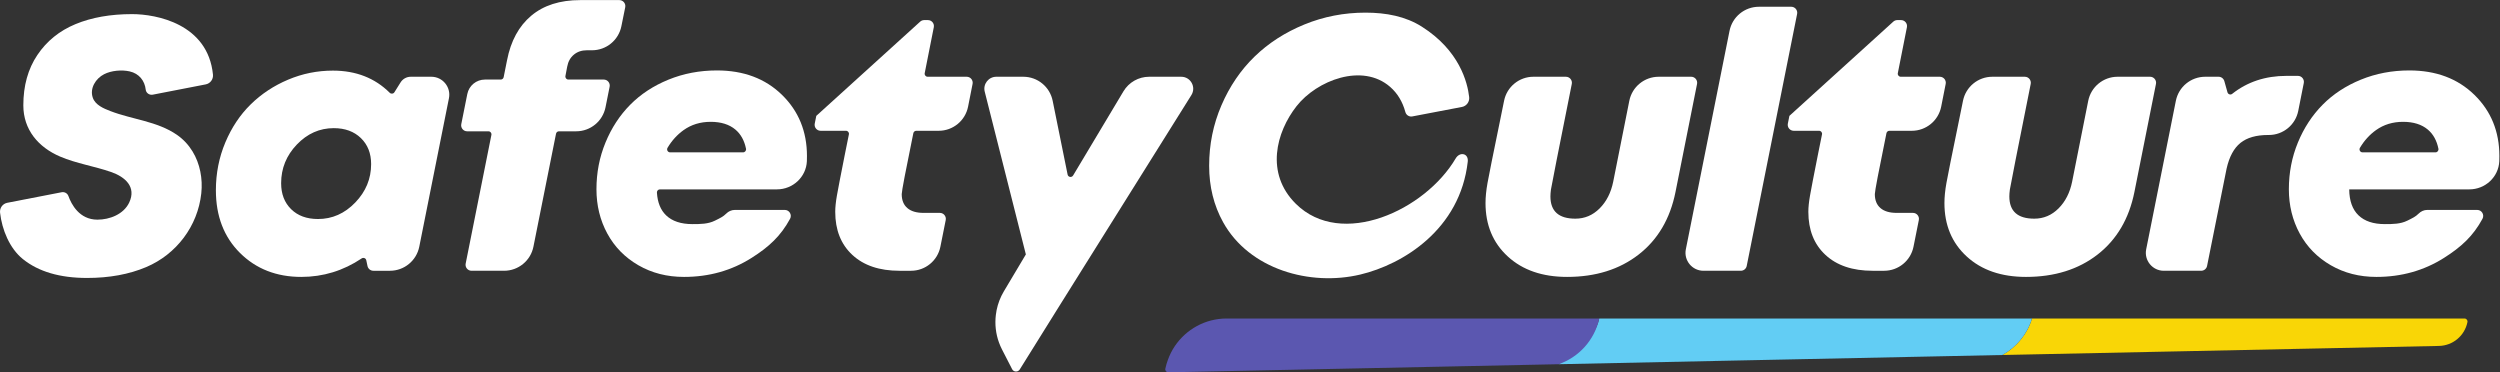 <svg xmlns:inkscape="http://www.inkscape.org/namespaces/inkscape" xmlns:sodipodi="http://sodipodi.sourceforge.net/DTD/sodipodi-0.dtd" xmlns="http://www.w3.org/2000/svg" xmlns:svg="http://www.w3.org/2000/svg" id="svg2" width="1113.107" height="165.773" viewBox="0 0 1113.107 165.773" sodipodi:docname="SafetyCulture-Fulllogo-Dark-RGB_(1).eps"><rect x="0" y="0" width="1113.107" height="165.773" fill="#333333" stroke="none"/><defs id="defs6" fill="#ffffff"></defs><g id="g8" inkscape:groupmode="layer" inkscape:label="ink_ext_XXXXXX" transform="matrix(1.333,0,0,-1.333,0,165.773)"><g id="g10" transform="scale(0.1)"><path d="M 8231.86,179.738 H 6787.27 c -16.24,-53.09 -52.47,-96.25 -99.16,-121.886 l 1458.41,30.277 c 46.47,0.961 86.02,34.082 95.14,79.652 1.24,6.188 -3.49,11.957 -9.8,11.957" style="fill:#f9d606;fill-opacity:1;fill-rule:nonzero;stroke:none" id="path12"></path><path d="M 6787.27,179.738 H 5341.69 c -0.04,-0.207 -0.01,-0.406 -0.05,-0.629 C 5325.55,106.68 5248.88,55.012 5206.07,27.07 l 810.65,16.84 671.39,13.941 c 46.69,25.637 82.92,68.796 99.16,121.886" style="fill:#62cdf4;fill-opacity:1;fill-rule:nonzero;stroke:none" id="path14"></path><path d="m 4097.1,179.738 c -71.23,0 -135.23,-36.09 -173.1,-92.328 -9.55,-14.172 -17.26,-29.711 -23.2,-46.172 -3.42,-9.457 -6.41,-19.148 -8.44,-29.277 C 3891.1,5.691 3895.98,-0.129 3902.37,0 l 991.59,20.59 312.11,6.481 C 5273,50.25 5325.55,106.68 5341.64,179.109 c 0.04,0.223 0.01,0.422 0.05,0.629 H 4097.1" style="fill:#5b57b0;fill-opacity:1;fill-rule:nonzero;stroke:none" id="path16"></path><path d="m 8134.88,734.707 h -243.7 c -7.79,0 -12.59,8.563 -8.6,15.262 14.42,24.172 32.35,43.879 53.78,59.152 25.78,18.359 55.85,27.539 90.23,27.539 34.76,0 62.4,-8.703 82.91,-26.074 17.92,-15.191 29.65,-36.434 35.19,-63.699 1.28,-6.254 -3.43,-12.18 -9.81,-12.18 z m 129.89,192.188 c -55.66,54.285 -128.02,81.445 -217.09,81.445 -57.82,0 -111.82,-10.254 -162.01,-30.762 -50.2,-20.508 -92.78,-48.437 -127.73,-83.789 -34.97,-35.363 -62.51,-77.441 -82.62,-126.269 -20.13,-48.84 -30.17,-100.782 -30.17,-155.86 0,-54.297 12.09,-103.711 36.32,-148.242 24.21,-44.531 58.78,-79.785 103.71,-105.762 44.92,-25.976 95.7,-38.965 152.35,-38.965 83.58,0 158.88,21.18 225.88,63.575 57.68,36.5 97.34,73 128.45,130.586 7.2,13.324 -2.47,29.574 -17.62,29.574 h -167.07 c -10.86,0 -21,-4.723 -28.67,-12.414 -10.2,-10.227 -20.53,-14.934 -37.67,-23.43 -22.85,-11.336 -48.22,-11.523 -75.18,-11.523 -38.29,0 -67.58,9.754 -87.89,29.296 -20.32,19.532 -30.67,48.426 -31.05,86.719 h 401.4 c 52.91,0 97.54,41.192 99.87,94.051 0.26,5.836 0.35,11.594 0.29,17.277 0,82.032 -27.83,150.196 -83.5,204.493" style="fill:#ffffff;fill-opacity:1;fill-rule:nonzero;stroke:none" id="path18"></path><path d="m 2481.98,734.707 h -243.69 c -7.8,0 -12.59,8.563 -8.6,15.262 14.41,24.172 32.34,43.879 53.77,59.152 25.78,18.359 55.85,27.539 90.24,27.539 34.75,0 62.4,-8.703 82.91,-26.074 17.92,-15.191 29.64,-36.434 35.19,-63.699 1.27,-6.254 -3.43,-12.18 -9.82,-12.18 z m -87.19,273.633 c -57.82,0 -111.82,-10.254 -162.01,-30.762 -50.21,-20.508 -92.78,-48.437 -127.73,-83.789 -34.98,-35.363 -62.51,-77.441 -82.62,-126.269 -20.13,-48.84 -30.18,-100.782 -30.18,-155.86 0,-54.297 12.1,-103.711 36.33,-148.242 24.21,-44.531 58.78,-79.785 103.71,-105.762 44.91,-25.976 95.69,-38.965 152.35,-38.965 83.58,0 158.87,21.18 225.87,63.575 57.69,36.5 97.35,73 128.46,130.586 7.2,13.324 -2.48,29.574 -17.62,29.574 h -167.08 c -10.86,0 -21,-4.723 -28.67,-12.414 -10.19,-10.227 -20.52,-14.934 -37.66,-23.43 -22.85,-11.336 -48.23,-11.523 -75.18,-11.523 -38.29,0 -67.59,9.754 -87.89,29.296 -18.36,17.645 -28.58,42.938 -30.67,75.895 -0.37,5.824 4.16,10.824 10,10.824 h 391.02 c 52.91,0 97.54,41.192 99.87,94.051 0.25,5.836 0.35,11.594 0.29,17.277 0,82.032 -27.83,150.196 -83.5,204.493 -55.66,54.285 -128.03,81.445 -217.09,81.445" style="fill:#ffffff;fill-opacity:1;fill-rule:nonzero;stroke:none" id="path20"></path><path d="m 2022.55,885.406 13.71,68.543 c 2.47,12.375 -6.99,23.922 -19.61,23.922 h -118.22 c -6.27,0 -10.99,5.699 -9.83,11.859 l 5.96,31.5 c 3.11,16.79 10.55,30.08 22.27,39.84 11.71,9.76 26.16,14.65 43.35,14.65 h 17.27 c 47.57,0 88.55,33.51 98.01,80.13 l 12.87,63.47 c 2.51,12.39 -6.96,23.98 -19.6,23.98 h -130.81 c -67.59,0 -122.08,-17.38 -163.48,-52.15 -41.41,-34.77 -68.37,-84.37 -80.86,-148.83 l -11.28,-56.41 c -0.93,-4.676 -5.04,-8.039 -9.81,-8.039 h -52.76 c -28.61,0 -53.23,-20.187 -58.84,-48.234 l -20.14,-100.696 c -2.47,-12.375 6.99,-23.921 19.61,-23.921 h 71.22 c 6.31,0 11.04,-5.774 9.81,-11.961 L 1555.4,363.121 c -2.48,-12.375 6.99,-23.922 19.61,-23.922 h 108.66 c 47.67,0 88.71,33.645 98.06,80.387 l 75.48,377.394 c 0.93,4.672 5.04,8.04 9.81,8.04 h 57.47 c 47.67,0 88.71,33.644 98.06,80.386" style="fill:#ffffff;fill-opacity:1;fill-rule:nonzero;stroke:none" id="path22"></path><path d="m 5983.05,1221.04 h -108.07 c -47.67,0 -88.71,-33.65 -98.06,-80.4 L 5630.98,410.965 c -7.42,-37.125 20.98,-71.766 58.84,-71.766 h 124.87 c 9.53,0 17.74,6.731 19.61,16.078 l 168.37,841.833 c 2.47,12.38 -6.99,23.93 -19.62,23.93" style="fill:#ffffff;fill-opacity:1;fill-rule:nonzero;stroke:none" id="path24"></path><path d="M 6479.27,987.246 H 6348.8 c -6.3,0 -11.03,5.762 -9.8,11.942 l 30.4,153.432 c 2.45,12.36 -7.02,23.88 -19.62,23.88 h -12.46 c -4.97,0 -9.76,-1.84 -13.44,-5.18 l -347.02,-314.738 -5.17,-25.883 c -2.48,-12.375 6.99,-23.922 19.61,-23.922 h 84.69 c 6.31,0 11.06,-5.703 9.82,-11.894 -3.59,-17.86 -8.07,-40.063 -13.44,-66.621 -14.06,-70.703 -22.96,-116.699 -26.66,-137.989 -3.72,-21.3 -5.56,-39.355 -5.56,-54.199 0,-60.558 19.04,-108.496 57.12,-143.847 38.09,-35.364 90.53,-53.028 157.33,-53.028 h 38.72 c 47.67,0 88.71,33.645 98.06,80.387 l 17.81,89.051 c 2.47,12.375 -6.99,23.922 -19.61,23.922 h -54.71 c -23.44,0 -41.41,5.359 -53.9,16.113 -12.51,10.742 -18.75,26.269 -18.75,46.582 0,9.555 12.92,77.379 38.77,203.453 0.95,4.652 5.06,8.07 9.81,8.07 h 74.94 c 47.74,0 88.82,33.743 98.1,80.571 l 15.05,76.011 c 2.45,12.368 -7.01,23.887 -19.62,23.887" style="fill:#ffffff;fill-opacity:1;fill-rule:nonzero;stroke:none" id="path26"></path><path d="m 3228.94,987.246 h -130.47 c -6.3,0 -11.03,5.762 -9.81,11.942 l 30.4,153.432 c 2.46,12.36 -7.01,23.88 -19.61,23.88 h -12.46 c -4.97,0 -9.76,-1.84 -13.44,-5.18 l -347.02,-314.738 -5.17,-25.883 c -2.48,-12.375 6.99,-23.922 19.61,-23.922 h 84.68 c 6.32,0 11.07,-5.703 9.82,-11.894 -3.58,-17.86 -8.06,-40.063 -13.43,-66.621 -14.06,-70.703 -22.96,-116.699 -26.66,-137.989 -3.72,-21.3 -5.57,-39.355 -5.57,-54.199 0,-60.558 19.05,-108.496 57.13,-143.847 38.09,-35.364 90.53,-53.028 157.33,-53.028 h 38.72 c 47.67,0 88.71,33.645 98.06,80.387 l 17.81,89.051 c 2.47,12.375 -6.99,23.922 -19.61,23.922 h -54.71 c -23.44,0 -41.42,5.359 -53.91,16.113 -12.51,10.742 -18.75,26.269 -18.75,46.582 0,9.555 12.93,77.379 38.78,203.453 0.95,4.652 5.06,8.07 9.81,8.07 h 74.94 c 47.74,0 88.82,33.743 98.09,80.571 l 15.06,76.011 c 2.45,12.368 -7.01,23.887 -19.62,23.887" style="fill:#ffffff;fill-opacity:1;fill-rule:nonzero;stroke:none" id="path28"></path><path d="m 7181.66,987.246 h -108.59 c -47.71,0 -88.77,-33.695 -98.08,-80.484 l -53.71,-269.907 c -7.43,-36.718 -22.56,-66.503 -45.41,-89.355 -22.85,-22.852 -49.91,-34.277 -81.15,-34.277 -55.48,0 -83.21,24.804 -83.21,74.414 0,6.238 0.59,13.855 1.76,22.851 1.88,12.45 25.09,130.055 69.62,352.809 2.48,12.375 -6.98,23.949 -19.6,23.949 h -108.55 c -47.5,0 -88.45,-33.371 -97.96,-79.918 -4.49,-21.984 -9.36,-45.93 -14.6,-71.84 -22.67,-110.156 -36.24,-177.746 -40.73,-202.734 -4.5,-25 -6.73,-47.461 -6.73,-67.383 0,-73.449 24.79,-132.922 74.41,-178.418 49.6,-45.508 115.61,-68.262 198.05,-68.262 95.3,0 174.99,24.903 239.06,74.707 64.05,49.805 105.07,119.434 123.05,208.887 l 71.99,361.051 c 2.46,12.371 -7,23.91 -19.62,23.91" style="fill:#ffffff;fill-opacity:1;fill-rule:nonzero;stroke:none" id="path30"></path><path d="m 5648.81,987.246 h -108.59 c -47.71,0 -88.77,-33.695 -98.08,-80.484 l -53.71,-269.907 c -7.43,-36.718 -22.56,-66.503 -45.41,-89.355 -22.85,-22.852 -49.91,-34.277 -81.15,-34.277 -55.48,0 -83.2,24.804 -83.2,74.414 0,6.238 0.58,13.855 1.75,22.851 1.88,12.45 25.09,130.055 69.63,352.809 2.47,12.375 -6.99,23.949 -19.61,23.949 H 5121.9 c -47.51,0 -88.46,-33.371 -97.97,-79.918 -4.49,-21.984 -9.36,-45.93 -14.6,-71.84 -22.67,-110.156 -36.24,-177.746 -40.72,-202.734 -4.5,-25 -6.74,-47.461 -6.74,-67.383 0,-73.449 24.79,-132.922 74.41,-178.418 49.6,-45.508 115.62,-68.262 198.05,-68.262 95.3,0 174.99,24.903 239.06,74.707 64.06,49.805 105.07,119.434 123.05,208.887 l 71.99,361.051 c 2.46,12.371 -7,23.91 -19.62,23.91" style="fill:#ffffff;fill-opacity:1;fill-rule:nonzero;stroke:none" id="path32"></path><path d="m 7676.5,873.215 18.5,93.062 c 2.46,12.368 -7,23.899 -19.61,23.899 h -38.33 c -70.38,0 -130.8,-20.039 -181.3,-60.121 -5.51,-4.379 -13.75,-1.485 -15.66,5.297 l -10.47,37.3 c -2.42,8.629 -10.29,14.594 -19.25,14.594 h -44.65 c -47.67,0 -88.71,-33.656 -98.06,-80.406 l -99.08,-495.883 c -7.42,-37.125 20.97,-71.758 58.83,-71.758 h 124.9 c 9.52,0 17.73,6.723 19.61,16.063 l 65.32,325.539 c 8.98,39.453 24.41,67.969 46.29,85.547 21.87,17.578 52.74,26.367 92.58,26.367 h 2.3 c 47.71,0 88.78,33.707 98.08,80.5" style="fill:#ffffff;fill-opacity:1;fill-rule:nonzero;stroke:none" id="path34"></path><path d="m 441.211,1196.46 c -72.273,0 -135.262,-11.14 -188.965,-33.4 -53.719,-22.27 -96.199,-56.64 -127.441,-103.13 -31.258,-46.49 -46.875,-102.535 -46.875,-168.16 0,-81.258 50.039,-139.993 122.738,-171.09 54.691,-23.395 114.492,-32.106 170.668,-51.664 46.617,-16.235 84.906,-49.805 60.195,-101.973 -18.554,-39.164 -65.097,-57.117 -106.207,-57.117 -60.562,0 -87.097,51.777 -96.844,78.902 -3.32,9.238 -12.917,14.57 -22.554,12.695 L 24.316,566.242 C 8.863,563.242 -1.57,548.84 0.195,533.195 6.574,476.605 31.859,414.105 76.465,378.195 128.613,336.203 199.992,315.207 290.625,315.207 c 74.602,0 140.52,12.109 197.754,36.328 100.855,42.692 172.16,136.723 183.957,246.106 5.285,49.011 -4.172,99.132 -29.195,140.168 -13.118,21.507 -30.512,40.523 -52.305,55.566 -65.898,45.488 -149.141,51.059 -222.281,79.27 -22.266,8.585 -50.125,20.136 -58.606,44.578 -10.929,31.484 9.883,64.261 37.762,78.48 24.273,12.387 58.875,15.387 85.332,9.427 31.902,-7.185 50.488,-31.544 53.723,-61.056 1.238,-11.316 12.41,-18.847 23.586,-16.676 l 176.859,34.36 c 15.266,2.965 25.707,17.144 24.168,32.621 C 694.5,1164.05 522.141,1196.46 441.211,1196.46" style="fill:#ffffff;fill-opacity:1;fill-rule:nonzero;stroke:none" id="path36"></path><path d="m 3945.52,987.246 h -107.18 c -35.18,0 -67.76,-18.48 -85.82,-48.664 L 3584.34,657.441 c -0.66,-1.101 -1.49,-1.961 -2.39,-2.679 -5.47,-4.403 -14.44,-1.864 -16,5.832 l -49.92,246.504 c -9.45,46.629 -50.44,80.148 -98.01,80.148 h -90.1 c -26.07,0 -45.17,-24.531 -38.78,-49.801 l 137.38,-543.621 -27.04,-45.39 -46.6,-78.235 c -11.69,-19.621 -19.68,-40.789 -24.09,-62.527 -1.12,-5.473 -1.92,-10.992 -2.57,-16.524 -3.61,-30.668 -0.23,-62.019 10.49,-91.527 2.84,-7.84 6.19,-15.562 10.05,-23.09 L 3359.09,52.5 3380.58,10.641 c 4.67,-9.102 16.57,-10.469 23.36,-3.73 0.81,0.801 1.57,1.641 2.21,2.66 l 25.83,41.418 28.72,46.062 58.67,94.097 10.3,16.524 6.94,11.117 50.78,81.106 161.06,257.23 230.98,368.891 c 16.68,26.64 -2.48,61.23 -33.91,61.23" style="fill:#ffffff;fill-opacity:1;fill-rule:nonzero;stroke:none" id="path38"></path><path d="m 4643.42,953.258 c 24.53,-21.473 41.38,-49.465 50.72,-83.875 2.77,-10.18 12.71,-16.66 23.08,-14.684 l 165.85,31.645 c 15.46,2.949 25.97,17.269 24.2,32.91 -5.62,49.781 -32.73,155.816 -158.08,235.276 -54.5,34.54 -119.24,46.87 -188.38,46.87 -71.49,0 -139.46,-13.18 -203.91,-39.55 -64.45,-26.37 -119.93,-62.11 -166.41,-107.22 -46.49,-45.12 -83.4,-99.419 -110.74,-162.896 -27.35,-63.484 -41.01,-130.761 -41.01,-201.855 0,-69.531 15.52,-132.332 46.58,-188.379 87.61,-158.113 290.96,-214.711 458.19,-174.93 143.16,34.051 333.53,150.977 359.03,377.106 3.16,28.082 -26.58,34.183 -40.42,10.66 -101.89,-173.215 -381.71,-302.203 -533.92,-151.379 -102.59,101.656 -65.64,239.207 2.48,326.027 67.71,86.289 220.07,145.336 312.74,64.274" style="fill:#ffffff;fill-opacity:1;fill-rule:nonzero;stroke:none" id="path40"></path><path d="m 1186.61,567.129 c -35.36,-36.719 -76.86,-55.078 -124.51,-55.078 -37.5,0 -67.385,10.926 -89.651,32.812 -22.265,21.875 -33.398,50.77 -33.398,86.719 0,49.598 17.472,92.664 52.441,129.199 34.948,36.524 76.068,54.785 123.338,54.785 37.5,0 67.68,-11.046 90.53,-33.105 22.85,-22.07 34.28,-51.074 34.28,-87.012 0,-48.84 -17.69,-91.613 -53.03,-128.32 z m 254.07,420.117 h -68.74 c -13.78,0 -26.59,-7.094 -33.9,-18.773 l -20.71,-33.071 c -3.45,-5.511 -11.05,-6.195 -15.66,-1.605 -49.55,49.297 -112.81,73.953 -189.77,73.953 -51.96,0 -101.76,-10.055 -149.412,-30.172 -47.664,-20.129 -89.265,-47.558 -124.804,-82.324 -35.555,-34.777 -63.868,-77.149 -84.961,-127.149 -21.094,-50.011 -31.641,-103.332 -31.641,-159.96 0,-86.34 26.848,-156.153 80.566,-209.473 53.704,-53.32 121.965,-79.981 204.782,-79.981 72.83,0 140,20.575 201.52,61.719 5.94,3.973 13.99,0.879 15.47,-6.109 l 4.07,-19.246 c 1.96,-9.242 10.12,-15.856 19.57,-15.856 h 55.31 c 47.67,0 88.72,33.653 98.06,80.406 l 99.09,495.883 c 7.42,37.125 -20.98,71.758 -58.84,71.758" style="fill:#ffffff;fill-opacity:1;fill-rule:nonzero;stroke:none" id="path42"></path></g></g></svg>